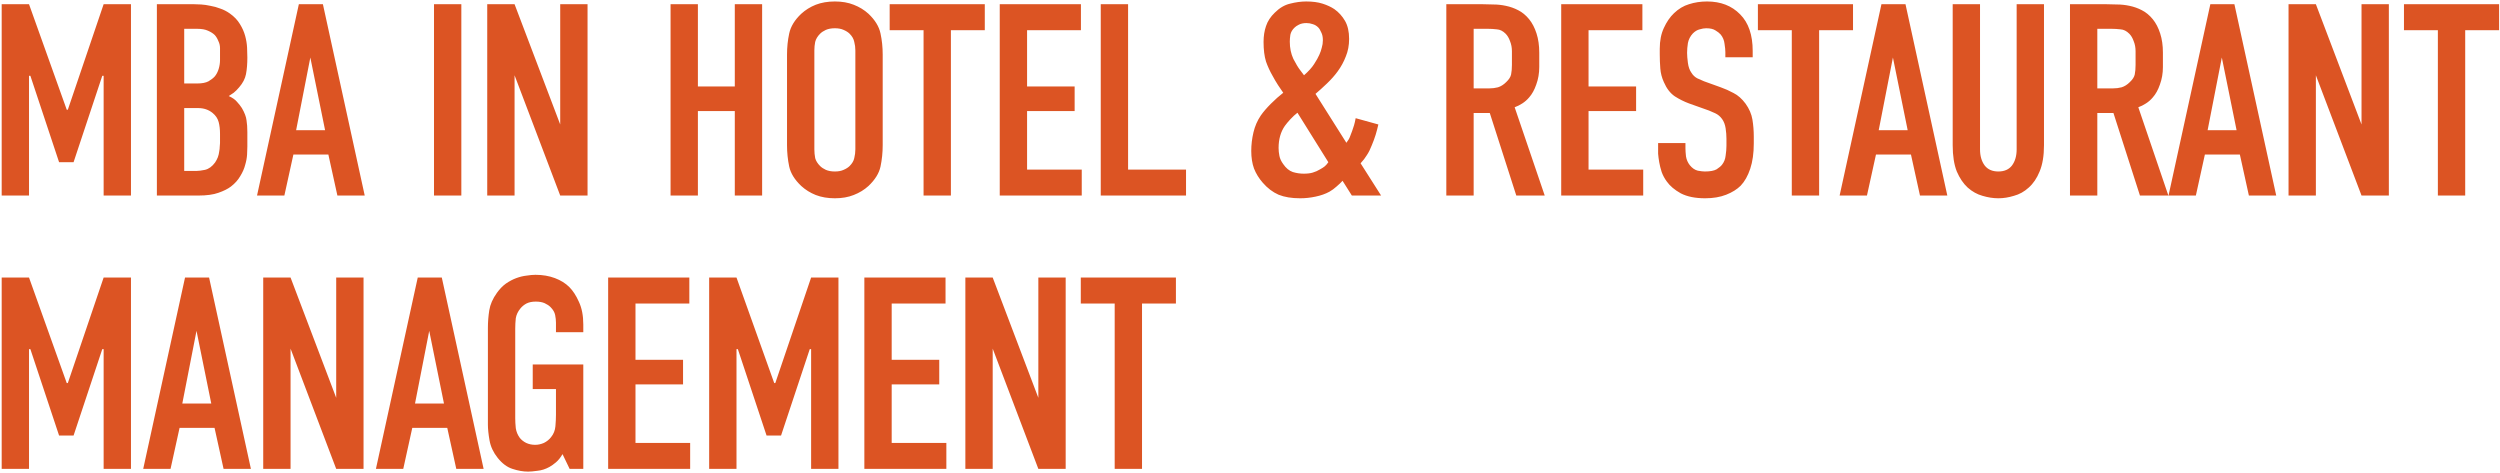 <?xml version="1.0" encoding="UTF-8"?> <svg xmlns="http://www.w3.org/2000/svg" width="1189" height="225" viewBox="0 0 1189 225" fill="none"><path d="M0.8 2H13.8L31.74 52.18H32.26L49.29 2H62.29V93H49.29V36.06H48.64L34.99 77.14H28.1L14.45 36.06H13.8V93H0.8V2ZM92.16 2C93.114 2 94.284 2.043 95.671 2.13C97.057 2.217 98.531 2.433 100.091 2.78C101.651 3.04 103.211 3.473 104.771 4.08C106.331 4.6 107.847 5.38 109.321 6.42C111.401 7.893 113.004 9.583 114.131 11.49C115.257 13.31 116.081 15.173 116.601 17.08C117.121 18.987 117.424 20.85 117.511 22.67C117.597 24.49 117.641 26.05 117.641 27.35C117.641 30.383 117.424 33.027 116.991 35.28C116.557 37.447 115.474 39.527 113.741 41.52C112.874 42.56 112.007 43.427 111.141 44.12C110.274 44.727 109.494 45.247 108.801 45.68C110.534 46.46 111.834 47.37 112.701 48.41C113.654 49.45 114.434 50.447 115.041 51.4C116.341 53.653 117.077 55.603 117.251 57.25C117.511 58.81 117.641 60.673 117.641 62.84V69.73C117.641 70.683 117.597 71.94 117.511 73.5C117.424 75.06 117.121 76.707 116.601 78.44C116.167 80.173 115.387 81.95 114.261 83.77C113.221 85.59 111.747 87.237 109.841 88.71C108.367 89.837 106.374 90.833 103.861 91.7C101.434 92.567 98.27 93 94.371 93H74.611V2H92.16ZM87.611 39.7H93.85C96.104 39.7 97.88 39.353 99.18 38.66C100.481 37.88 101.477 37.1 102.171 36.32C102.951 35.367 103.557 34.197 103.991 32.81C104.424 31.423 104.641 29.993 104.641 28.52V22.93C104.641 21.717 104.381 20.59 103.861 19.55C103.427 18.423 102.864 17.47 102.171 16.69C101.391 15.91 100.307 15.217 98.921 14.61C97.621 14.003 95.887 13.7 93.721 13.7H87.611V39.7ZM87.611 81.3H93.46C94.414 81.3 95.757 81.127 97.49 80.78C99.311 80.347 100.914 79.177 102.301 77.27C102.821 76.49 103.254 75.667 103.601 74.8C103.947 73.847 104.164 72.937 104.251 72.07C104.424 71.203 104.511 70.423 104.511 69.73C104.597 69.037 104.641 68.473 104.641 68.04V63.75C104.641 61.497 104.424 59.59 103.991 58.03C103.557 56.383 102.604 54.953 101.131 53.74C99.224 52.18 96.927 51.4 94.24 51.4H87.611V81.3ZM160.463 93L156.173 73.5H139.533L135.243 93H122.243L142.133 2H153.573L173.463 93H160.463ZM147.593 27.35L140.833 61.93H154.613L147.593 27.35ZM219.413 2V93H206.413V2H219.413ZM244.728 2L266.438 59.2V2H279.438V93H266.438L244.728 35.8V93H231.728V2H244.728ZM331.919 2V41.13H349.469V2H362.469V93H349.469V52.83H331.919V93H318.919V2H331.919ZM374.309 25.92C374.309 22.453 374.656 19.117 375.349 15.91C376.043 12.617 377.949 9.497 381.069 6.55C383.063 4.73 385.359 3.3 387.959 2.26C390.646 1.22 393.679 0.7 397.059 0.7C400.439 0.7 403.429 1.22 406.029 2.26C408.716 3.3 411.056 4.73 413.049 6.55C416.169 9.497 418.076 12.617 418.769 15.91C419.463 19.117 419.809 22.453 419.809 25.92V69.08C419.809 72.547 419.463 75.927 418.769 79.22C418.076 82.427 416.169 85.503 413.049 88.45C411.056 90.27 408.716 91.7 406.029 92.74C403.429 93.78 400.439 94.3 397.059 94.3C393.679 94.3 390.646 93.78 387.959 92.74C385.359 91.7 383.063 90.27 381.069 88.45C377.949 85.503 376.043 82.427 375.349 79.22C374.656 75.927 374.309 72.547 374.309 69.08V25.92ZM406.809 23.97C406.809 22.583 406.636 21.24 406.289 19.94C406.029 18.553 405.293 17.253 404.079 16.04C403.386 15.347 402.433 14.74 401.219 14.22C400.093 13.7 398.706 13.44 397.059 13.44C395.413 13.44 393.983 13.7 392.769 14.22C391.643 14.74 390.733 15.347 390.039 16.04C388.826 17.253 388.046 18.553 387.699 19.94C387.439 21.24 387.309 22.583 387.309 23.97V71.03C387.309 72.417 387.439 73.803 387.699 75.19C388.046 76.49 388.826 77.747 390.039 78.96C390.733 79.653 391.643 80.26 392.769 80.78C393.983 81.3 395.413 81.56 397.059 81.56C398.706 81.56 400.093 81.3 401.219 80.78C402.433 80.26 403.386 79.653 404.079 78.96C405.293 77.747 406.029 76.49 406.289 75.19C406.636 73.803 406.809 72.417 406.809 71.03V23.97ZM468.367 2V14.35H452.247V93H439.247V14.35H423.127V2H468.367ZM475.478 2H514.088V14.35H488.478V41.13H511.098V52.83H488.478V80.65H514.478V93H475.478V2ZM536.517 2V80.65H564.077V93H523.517V2H536.517ZM655.548 59.2C655.201 60.76 654.768 62.407 654.248 64.14C653.728 65.787 653.121 67.433 652.428 69.08C651.735 70.9 650.955 72.46 650.088 73.76C649.308 75.06 648.311 76.36 647.098 77.66L656.848 93H642.938L638.518 85.98C637.738 86.847 636.785 87.757 635.658 88.71C634.618 89.663 633.491 90.487 632.278 91.18C630.371 92.22 628.161 93 625.648 93.52C623.221 94.04 620.795 94.3 618.368 94.3C614.295 94.3 610.871 93.737 608.098 92.61C605.325 91.397 602.811 89.49 600.558 86.89C598.738 84.81 597.351 82.557 596.398 80.13C595.531 77.703 595.098 74.93 595.098 71.81C595.098 68.863 595.445 65.917 596.138 62.97C596.831 60.023 598.001 57.337 599.648 54.91C600.861 53.177 602.465 51.313 604.458 49.32C606.451 47.327 608.401 45.593 610.308 44.12C609.615 43.08 608.791 41.867 607.838 40.48C606.885 39.007 606.018 37.533 605.238 36.06C604.025 33.98 602.985 31.727 602.118 29.3C601.338 26.787 600.948 23.667 600.948 19.94C600.948 17.167 601.338 14.653 602.118 12.4C602.898 10.06 604.285 7.937 606.278 6.03C608.531 3.777 610.958 2.347 613.558 1.74C616.245 1.047 618.801 0.7 621.228 0.7C624.261 0.7 626.861 1.047 629.028 1.74C631.195 2.433 633.058 3.3 634.618 4.34C636.698 5.813 638.388 7.677 639.688 9.93C640.988 12.183 641.638 15.043 641.638 18.51C641.638 21.543 641.118 24.317 640.078 26.83C639.125 29.343 637.825 31.727 636.178 33.98C634.791 35.887 633.101 37.793 631.108 39.7C629.115 41.607 627.295 43.253 625.648 44.64L640.338 67.91C641.205 66.783 641.768 65.83 642.028 65.05C642.375 64.183 642.721 63.273 643.068 62.32C643.415 61.28 643.718 60.37 643.978 59.59C644.238 58.723 644.498 57.597 644.758 56.21L655.548 59.2ZM617.068 53.61C615.941 54.477 614.815 55.517 613.688 56.73C612.648 57.857 611.781 58.897 611.088 59.85C609.095 62.71 608.098 66.22 608.098 70.38C608.098 71.593 608.228 72.85 608.488 74.15C608.748 75.45 609.355 76.75 610.308 78.05C611.608 79.957 613.125 81.213 614.858 81.82C616.591 82.34 618.325 82.6 620.058 82.6C621.791 82.6 623.221 82.427 624.348 82.08C625.561 81.733 626.731 81.213 627.858 80.52C628.811 80 629.548 79.523 630.068 79.09C630.675 78.57 631.238 77.92 631.758 77.14L617.068 53.61ZM620.188 35.8C622.355 33.893 623.958 32.117 624.998 30.47C626.125 28.737 626.948 27.263 627.468 26.05C627.988 24.923 628.378 23.797 628.638 22.67C628.985 21.543 629.158 20.373 629.158 19.16C629.158 17.6 628.898 16.343 628.378 15.39C627.945 14.35 627.468 13.57 626.948 13.05C626.168 12.27 625.301 11.75 624.348 11.49C623.395 11.143 622.398 10.97 621.358 10.97C619.885 10.97 618.671 11.23 617.718 11.75C616.851 12.183 616.201 12.617 615.768 13.05C614.641 14.09 613.948 15.26 613.688 16.56C613.515 17.773 613.428 18.857 613.428 19.81C613.428 22.843 613.991 25.573 615.118 28C616.331 30.34 617.371 32.073 618.238 33.2L620.188 35.8ZM704.9 2C706.547 2 708.324 2.043 710.23 2.13C712.224 2.13 714.217 2.347 716.21 2.78C718.29 3.213 720.24 3.907 722.06 4.86C723.967 5.813 725.7 7.243 727.26 9.15C728.734 10.97 729.904 13.223 730.77 15.91C731.637 18.597 732.07 21.63 732.07 25.01V31.9C732.07 34.847 731.594 37.62 730.64 40.22C729.774 42.733 728.647 44.77 727.26 46.33C726.307 47.457 725.224 48.41 724.01 49.19C722.797 49.97 721.584 50.577 720.37 51.01L734.67 93H721.15L708.54 53.74H700.87V93H687.87V2H704.9ZM700.87 42.04H708.28C709.754 42.04 711.14 41.867 712.44 41.52C713.827 41.087 715.127 40.263 716.34 39.05C717.64 37.837 718.42 36.623 718.68 35.41C718.94 34.11 719.07 32.593 719.07 30.86V24.36C719.07 22.627 718.767 21.023 718.16 19.55C717.64 18.077 716.947 16.907 716.08 16.04C714.78 14.74 713.394 14.047 711.92 13.96C710.447 13.787 709.017 13.7 707.63 13.7H700.87V42.04ZM742.511 2H781.121V14.35H755.511V41.13H778.131V52.83H755.511V80.65H781.511V93H742.511V2ZM820.58 24.75C820.58 23.797 820.45 22.497 820.19 20.85C820.017 19.203 819.41 17.73 818.37 16.43C817.763 15.737 816.94 15.087 815.9 14.48C814.86 13.787 813.387 13.44 811.48 13.44C810.527 13.44 809.487 13.613 808.36 13.96C807.233 14.22 806.15 14.87 805.11 15.91C803.897 17.21 803.117 18.727 802.77 20.46C802.51 22.107 802.38 23.667 802.38 25.14C802.38 26.353 802.51 27.957 802.77 29.95C803.03 31.857 803.593 33.417 804.46 34.63C805.153 35.757 806.063 36.623 807.19 37.23C808.403 37.75 809.487 38.227 810.44 38.66L818.37 41.52C820.363 42.213 822.4 43.123 824.48 44.25C826.56 45.29 828.467 46.98 830.2 49.32C831.933 51.747 833.017 54.26 833.45 56.86C833.883 59.46 834.1 62.19 834.1 65.05V68.17C834.1 72.85 833.537 76.88 832.41 80.26C831.283 83.64 829.767 86.327 827.86 88.32C826.127 90.053 823.83 91.483 820.97 92.61C818.11 93.737 814.773 94.3 810.96 94.3C806.28 94.3 802.423 93.52 799.39 91.96C796.443 90.313 794.233 88.45 792.76 86.37C791.72 84.983 790.897 83.467 790.29 81.82C789.77 80.173 789.38 78.613 789.12 77.14C788.86 75.58 788.687 74.237 788.6 73.11C788.6 71.983 788.6 71.29 788.6 71.03V68.04H801.6V70.51C801.6 71.55 801.687 72.85 801.86 74.41C802.12 75.97 802.727 77.357 803.68 78.57C804.807 79.957 806.063 80.823 807.45 81.17C808.837 81.43 809.963 81.56 810.83 81.56C813.343 81.56 815.207 81.213 816.42 80.52C817.633 79.74 818.5 79.003 819.02 78.31C819.973 77.097 820.537 75.667 820.71 74.02C820.97 72.287 821.1 70.727 821.1 69.34V65.96C821.1 64.4 820.97 62.753 820.71 61.02C820.45 59.287 819.887 57.813 819.02 56.6C818.153 55.387 817.07 54.477 815.77 53.87C814.47 53.263 813.473 52.83 812.78 52.57L803.29 49.19C800.95 48.323 798.697 47.197 796.53 45.81C794.363 44.337 792.63 42.083 791.33 39.05C790.377 36.97 789.813 34.803 789.64 32.55C789.467 30.297 789.38 28.043 789.38 25.79V23.19C789.38 19.377 790.03 16.083 791.33 13.31C792.63 10.45 794.233 8.11 796.14 6.29C798.307 4.21 800.69 2.78 803.29 2C805.977 1.133 808.837 0.7 811.87 0.7C818.37 0.7 823.613 2.737 827.6 6.81C831.587 10.797 833.58 16.603 833.58 24.23V27.22H820.58V24.75ZM881.295 2V14.35H865.175V93H852.175V14.35H836.055V2H881.295ZM913.143 93L908.853 73.5H892.213L887.923 93H874.923L894.813 2H906.253L926.143 93H913.143ZM900.273 27.35L893.513 61.93H907.293L900.273 27.35ZM941.7 2V71.03C941.7 74.15 942.437 76.707 943.91 78.7C945.384 80.607 947.55 81.56 950.41 81.56C953.27 81.56 955.437 80.607 956.91 78.7C958.384 76.707 959.12 74.15 959.12 71.03V2H972.12V69.08C972.12 74.107 971.427 78.267 970.04 81.56C968.74 84.767 967.007 87.323 964.84 89.23C962.76 91.137 960.42 92.437 957.82 93.13C955.307 93.91 952.837 94.3 950.41 94.3C947.984 94.3 945.47 93.91 942.87 93.13C940.357 92.437 938.017 91.137 935.85 89.23C933.77 87.323 932.037 84.767 930.65 81.56C929.35 78.267 928.7 74.107 928.7 69.08V2H941.7ZM1001.51 2C1003.16 2 1004.94 2.043 1006.84 2.13C1008.84 2.13 1010.83 2.347 1012.82 2.78C1014.9 3.213 1016.85 3.907 1018.67 4.86C1020.58 5.813 1022.31 7.243 1023.87 9.15C1025.35 10.97 1026.52 13.223 1027.38 15.91C1028.25 18.597 1028.68 21.63 1028.68 25.01V31.9C1028.68 34.847 1028.21 37.62 1027.25 40.22C1026.39 42.733 1025.26 44.77 1023.87 46.33C1022.92 47.457 1021.84 48.41 1020.62 49.19C1019.41 49.97 1018.2 50.577 1016.98 51.01L1031.28 93H1017.76L1005.15 53.74H997.484V93H984.484V2H1001.51ZM997.484 42.04H1004.89C1006.37 42.04 1007.75 41.867 1009.05 41.52C1010.44 41.087 1011.74 40.263 1012.95 39.05C1014.25 37.837 1015.03 36.623 1015.29 35.41C1015.55 34.11 1015.68 32.593 1015.68 30.86V24.36C1015.68 22.627 1015.38 21.023 1014.77 19.55C1014.25 18.077 1013.56 16.907 1012.69 16.04C1011.39 14.74 1010.01 14.047 1008.53 13.96C1007.06 13.787 1005.63 13.7 1004.24 13.7H997.484V42.04ZM1069.57 93L1065.28 73.5H1048.64L1044.35 93H1031.35L1051.24 2H1062.68L1082.57 93H1069.57ZM1056.7 27.35L1049.94 61.93H1063.72L1056.7 27.35ZM1101.43 2L1123.14 59.2V2H1136.14V93H1123.14L1101.43 35.8V93H1088.43V2H1101.43ZM1188.57 2V14.35H1172.45V93H1159.45V14.35H1143.33V2H1188.57ZM0.8 132H13.8L31.74 182.18H32.26L49.29 132H62.29V223H49.29V166.06H48.64L34.99 207.14H28.1L14.45 166.06H13.8V223H0.8V132ZM106.331 223L102.041 203.5H85.4L81.111 223H68.111L88.001 132H99.441L119.331 223H106.331ZM93.46 157.35L86.701 191.93H100.481L93.46 157.35ZM138.189 132L159.899 189.2V132H172.899V223H159.899L138.189 165.8V223H125.189V132H138.189ZM217.008 223L212.718 203.5H196.078L191.788 223H178.788L198.678 132H210.118L230.008 223H217.008ZM204.138 157.35L197.378 191.93H211.158L204.138 157.35ZM267.536 215.98C266.582 217.627 265.542 218.927 264.416 219.88C263.289 220.833 262.249 221.57 261.296 222.09C259.389 223.13 257.482 223.737 255.576 223.91C253.756 224.17 252.282 224.3 251.156 224.3C248.816 224.3 246.346 223.867 243.746 223C241.232 222.22 238.892 220.487 236.726 217.8C234.646 215.2 233.346 212.427 232.826 209.48C232.306 206.533 232.046 204.02 232.046 201.94V155.92C232.046 153.147 232.262 150.373 232.696 147.6C233.129 144.827 234.342 142.053 236.336 139.28C237.636 137.46 239.066 135.987 240.626 134.86C242.272 133.733 243.919 132.867 245.566 132.26C247.212 131.653 248.816 131.263 250.376 131.09C252.022 130.83 253.452 130.7 254.666 130.7C258.046 130.7 261.122 131.22 263.896 132.26C266.669 133.3 268.966 134.73 270.786 136.55C272.519 138.283 274.036 140.623 275.336 143.57C276.722 146.517 277.416 150.113 277.416 154.36V158H264.416V153.45C264.416 152.323 264.286 151.11 264.026 149.81C263.766 148.51 263.029 147.253 261.816 146.04C261.122 145.347 260.212 144.74 259.086 144.22C257.959 143.7 256.529 143.44 254.796 143.44C253.062 143.44 251.589 143.743 250.376 144.35C249.249 144.957 248.296 145.737 247.516 146.69C246.302 148.163 245.566 149.723 245.306 151.37C245.132 153.017 245.046 154.663 245.046 156.31V198.95C245.046 200.337 245.132 201.897 245.306 203.63C245.566 205.363 246.216 206.923 247.256 208.31C248.036 209.263 249.032 210.043 250.246 210.65C251.546 211.257 252.976 211.56 254.536 211.56C255.922 211.56 257.309 211.257 258.696 210.65C260.082 209.957 261.209 209.047 262.076 207.92C263.289 206.447 263.982 204.713 264.156 202.72C264.329 200.727 264.416 198.907 264.416 197.26V185.04H253.366V173.34H277.416V223H270.916L267.536 215.98ZM289.238 132H327.848V144.35H302.238V171.13H324.858V182.83H302.238V210.65H328.238V223H289.238V132ZM337.277 132H350.277L368.217 182.18H368.737L385.767 132H398.767V223H385.767V166.06H385.117L371.467 207.14H364.577L350.927 166.06H350.277V223H337.277V132ZM411.087 132H449.697V144.35H424.087V171.13H446.707V182.83H424.087V210.65H450.087V223H411.087V132ZM472.126 132L493.836 189.2V132H506.836V223H493.836L472.126 165.8V223H459.126V132H472.126ZM559.266 132V144.35H543.146V223H530.146V144.35H514.026V132H559.266Z" fill="#DC5423"></path></svg> 